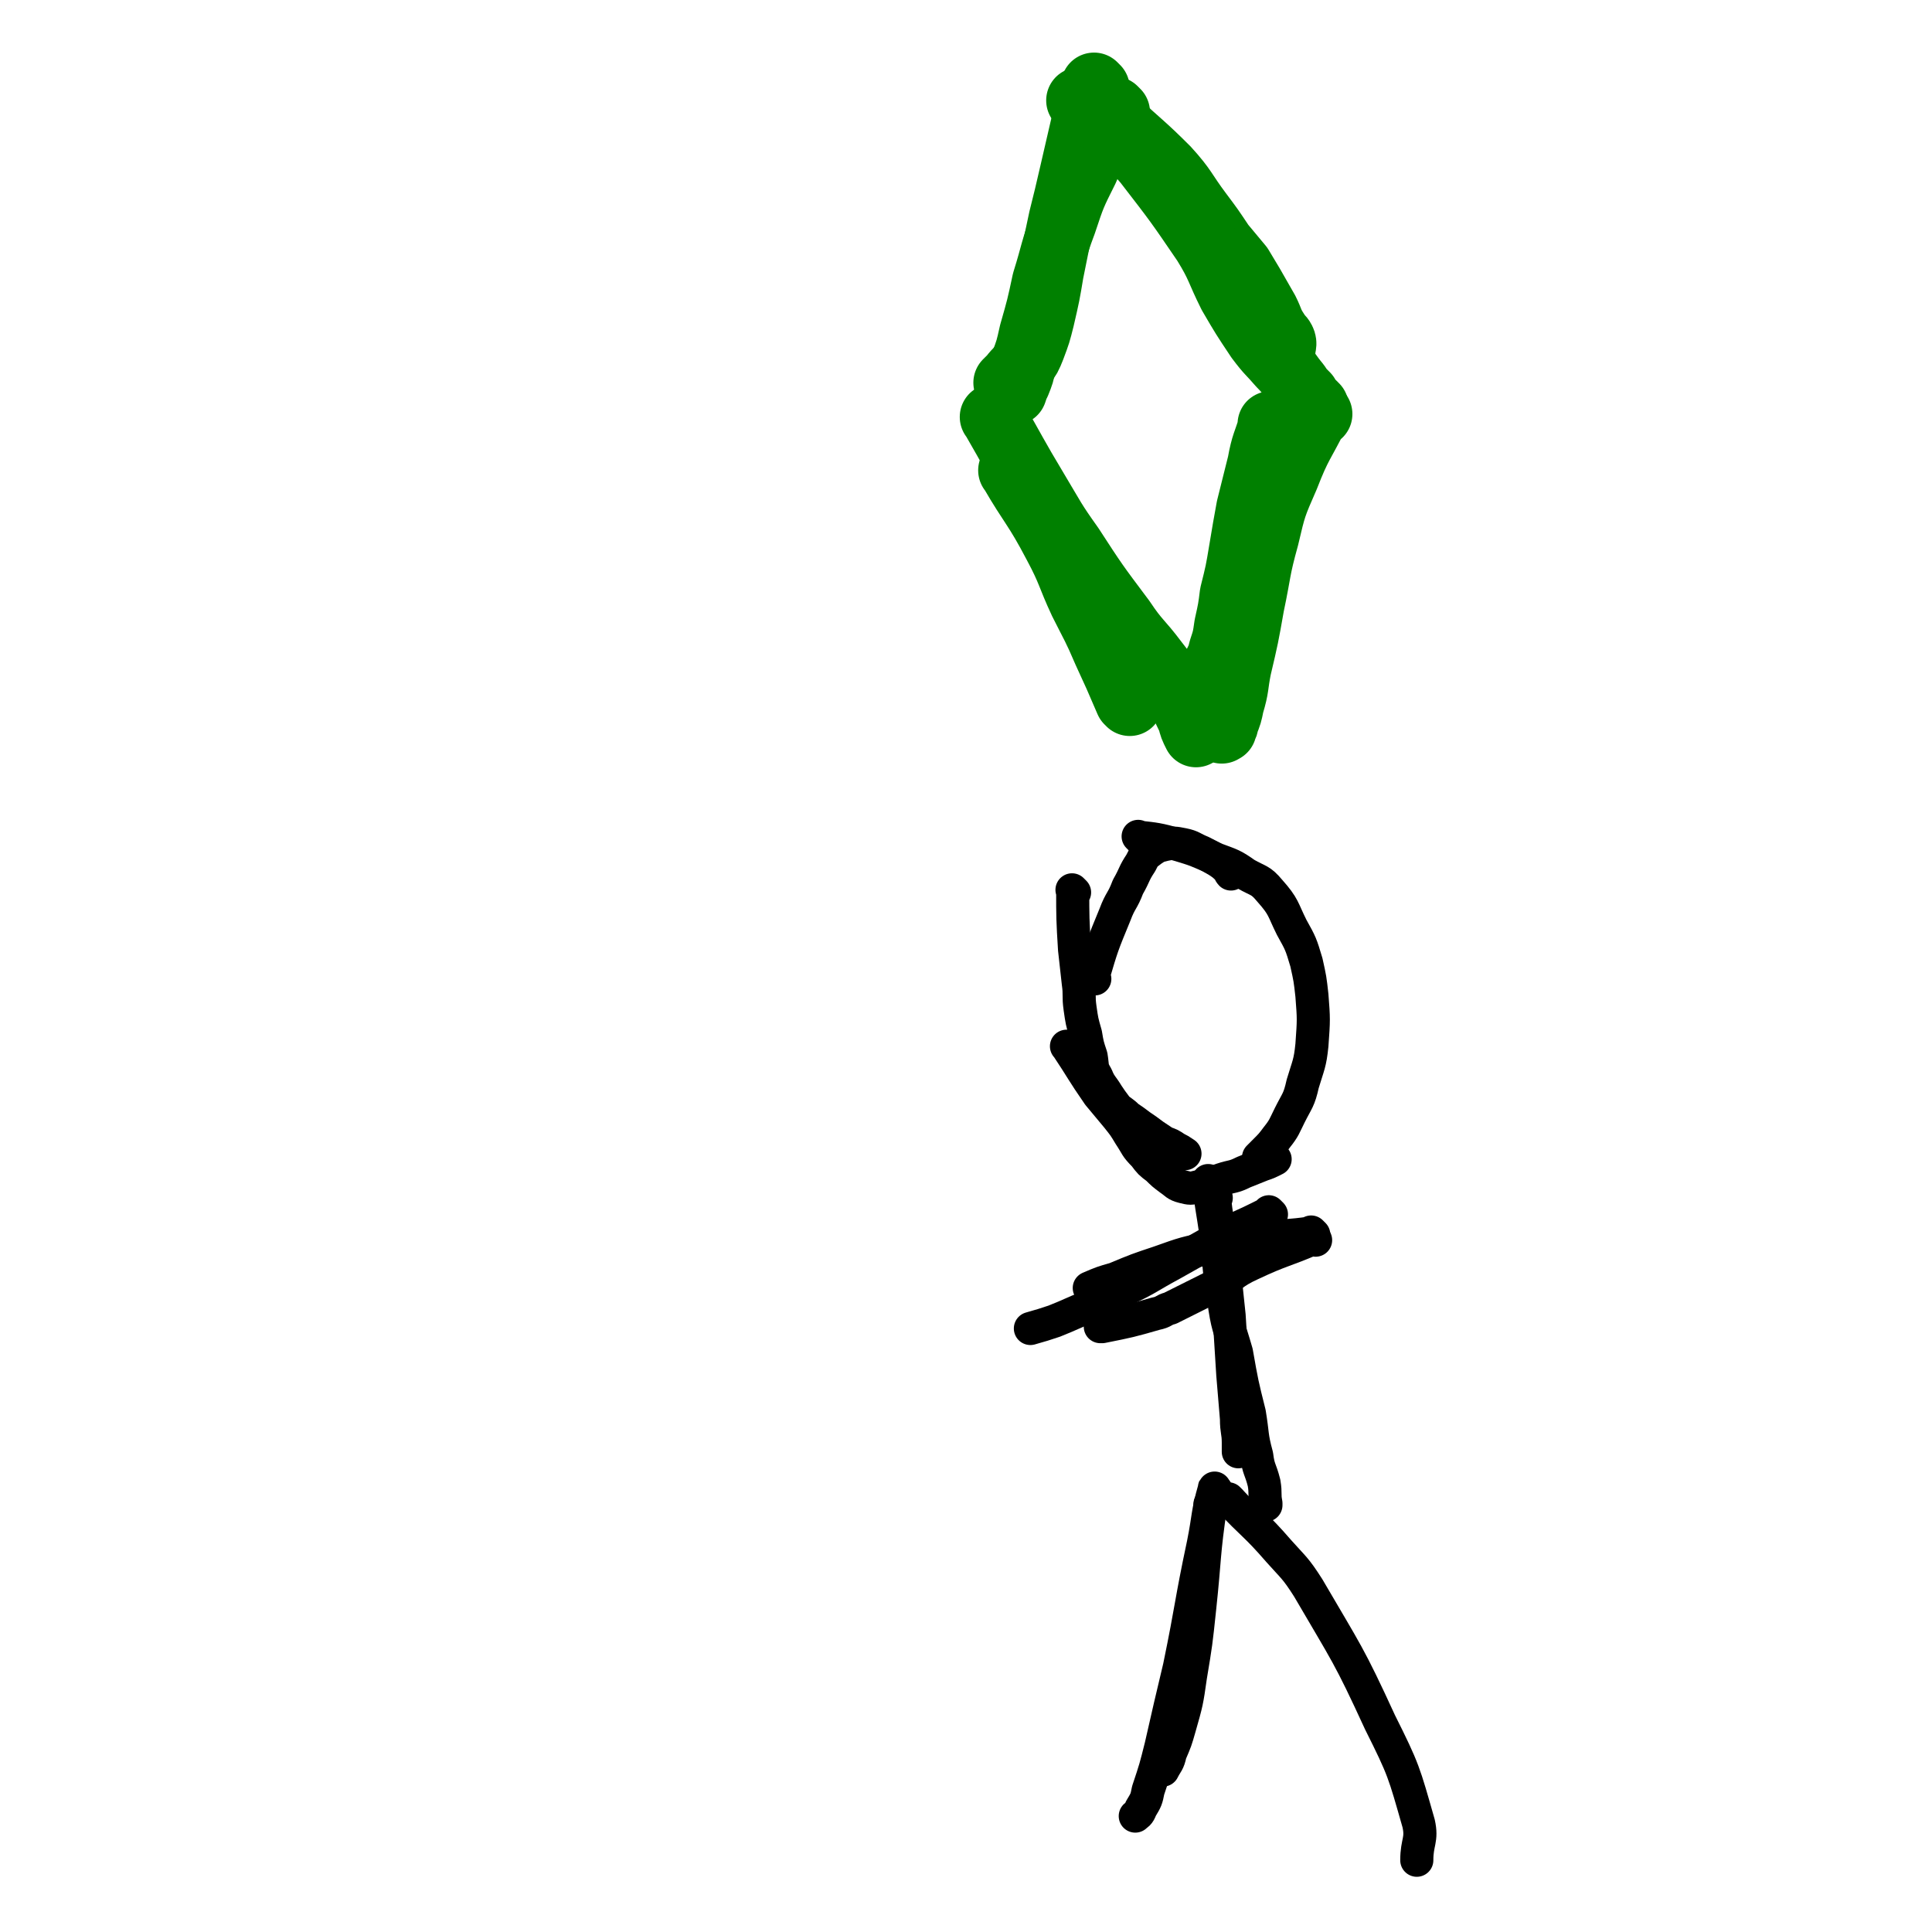 <svg viewBox='0 0 1050 1050' version='1.1' xmlns='http://www.w3.org/2000/svg' xmlns:xlink='http://www.w3.org/1999/xlink'><g fill='none' stroke='#008000' stroke-width='36' stroke-linecap='round' stroke-linejoin='round'><path d='M607,61c-1,-1 -1,-1 -1,-1 -1,-1 0,0 0,0 0,0 0,0 0,0 0,0 0,0 0,0 -1,-1 0,0 0,0 -8,16 -9,15 -16,32 -7,14 -7,14 -12,29 -6,16 -5,16 -10,32 -3,14 -3,14 -7,28 -2,9 -2,9 -5,17 -1,5 -1,5 -3,10 -1,2 -1,2 -2,5 0,0 0,0 0,0 '/><path d='M596,48c-1,-1 -1,-1 -1,-1 -1,-1 0,0 0,0 0,0 0,0 0,0 -3,11 -3,11 -6,21 -3,13 -3,13 -6,26 -3,13 -3,13 -6,25 -3,14 -3,14 -6,29 -2,12 -2,12 -5,25 -2,8 -2,8 -5,16 -2,5 -2,5 -5,9 -2,3 -3,3 -6,7 -1,1 -1,1 -3,3 0,0 0,0 0,0 '/><path d='M599,61c-1,-1 -1,-1 -1,-1 -1,-1 0,0 0,0 4,3 4,3 8,6 14,13 15,13 28,26 10,11 9,12 18,24 6,8 6,8 12,17 5,6 5,6 10,12 3,5 3,5 6,10 4,7 4,7 8,14 3,6 2,6 6,12 1,2 2,2 3,4 1,2 0,3 0,5 '/><path d='M588,56c-1,-1 -1,-1 -1,-1 -1,-1 0,0 0,0 11,10 11,9 22,20 8,6 8,6 14,13 17,22 17,22 32,44 8,13 7,14 14,28 7,12 7,12 15,24 6,8 6,7 12,14 5,5 4,5 9,11 2,3 2,3 5,6 1,2 1,2 3,4 1,1 1,1 2,2 0,0 0,0 0,0 '/><path d='M717,225c-1,-1 -1,-1 -1,-1 -1,-1 0,0 0,0 0,0 0,0 0,0 -9,18 -10,17 -17,35 -7,16 -7,16 -11,33 -5,18 -4,18 -8,37 -3,17 -3,17 -7,34 -2,10 -1,10 -4,20 -1,5 -1,5 -3,10 0,1 0,1 -1,3 0,1 0,0 -1,1 0,0 0,0 0,0 0,0 0,0 0,0 '/><path d='M692,232c-1,-1 -1,-1 -1,-1 -1,-1 0,0 0,0 -3,10 -4,10 -6,21 -3,12 -3,12 -6,24 -2,11 -2,11 -4,23 -2,12 -2,12 -5,24 -1,8 -1,8 -3,17 -1,7 -1,7 -3,13 -1,4 -1,4 -3,8 0,1 0,1 0,1 '/><path d='M541,228c-1,-1 -2,-2 -1,-1 11,19 11,20 23,40 9,15 9,16 19,30 13,20 13,20 28,40 8,12 9,11 18,23 7,9 7,9 12,18 4,6 4,7 7,13 1,4 1,4 3,8 0,0 0,0 0,0 '/><path d='M551,257c-1,-1 -2,-2 -1,-1 11,19 13,19 24,40 8,15 7,16 14,31 7,14 7,13 13,27 6,13 6,13 12,27 1,0 1,0 1,1 '/></g>
<g fill='none' stroke='#000000' stroke-width='18' stroke-linecap='round' stroke-linejoin='round'><path d='M595,532c-1,-1 -1,-1 -1,-1 -1,-1 0,0 0,0 0,0 0,0 0,0 0,0 -1,0 0,0 5,-17 5,-17 12,-34 3,-8 4,-7 7,-15 4,-7 3,-7 7,-13 2,-4 2,-4 6,-7 3,-2 3,-2 7,-3 5,-1 5,-1 10,0 5,1 5,2 10,4 4,2 4,2 9,5 3,2 3,2 6,5 1,1 0,1 1,2 0,0 0,0 0,0 '/><path d='M620,456c-1,-1 -1,-1 -1,-1 -1,-1 0,0 0,0 0,0 0,0 0,0 0,0 -1,-1 0,0 9,1 10,1 21,4 10,3 10,3 21,8 8,3 9,3 16,8 7,4 8,3 13,9 8,9 7,10 12,20 5,9 5,9 8,19 2,9 2,9 3,18 1,13 1,13 0,27 -1,10 -2,11 -5,21 -2,9 -3,9 -7,17 -3,6 -3,7 -7,12 -3,4 -3,4 -7,8 -1,1 -1,1 -3,3 0,0 0,0 0,0 '/><path d='M584,485c-1,-1 -2,-2 -1,-1 0,14 0,16 1,32 1,9 1,9 2,18 1,7 0,7 1,14 1,7 1,7 3,14 1,6 1,6 3,12 1,6 0,6 3,11 2,5 3,5 6,10 2,3 2,3 5,7 2,2 3,2 6,5 3,2 3,2 7,5 3,2 3,2 7,5 3,2 3,2 6,4 3,1 3,1 6,3 2,1 2,1 5,3 0,0 0,0 0,0 '/><path d='M581,570c-1,-1 -2,-2 -1,-1 8,12 8,13 17,26 5,6 5,6 10,12 4,5 4,5 7,10 4,6 3,6 8,11 3,4 3,4 7,7 3,3 3,3 7,6 3,2 3,3 7,4 4,1 4,1 8,0 7,-1 7,-2 13,-4 6,-2 6,-1 12,-4 5,-2 5,-2 10,-4 3,-1 3,-1 7,-3 0,0 0,0 0,0 '/><path d='M661,651c-1,-1 -2,-2 -1,-1 1,12 2,13 4,27 2,19 2,19 4,38 1,16 1,16 2,32 1,12 1,12 2,24 0,7 1,7 1,13 0,3 0,3 0,5 0,0 0,0 0,0 '/><path d='M658,643c-1,-1 -2,-2 -1,-1 1,13 2,15 4,30 2,17 1,17 4,34 2,15 3,15 7,29 3,17 3,17 7,33 2,12 1,12 4,23 1,8 2,7 4,15 1,6 0,6 1,11 0,1 0,1 0,1 '/><path d='M715,674c-1,-1 -1,-1 -1,-1 -1,-1 0,0 0,0 -16,7 -17,6 -34,14 -11,5 -10,7 -20,12 -12,6 -12,6 -24,12 -4,1 -3,2 -8,3 -14,4 -14,4 -29,7 -1,0 -1,0 -1,0 '/><path d='M691,660c-1,-1 -1,-1 -1,-1 -1,-1 0,0 0,0 0,0 0,0 0,0 -10,5 -10,5 -21,10 -16,9 -16,9 -32,18 -13,7 -13,8 -26,14 -9,5 -10,4 -19,9 -10,4 -9,4 -19,8 -6,2 -6,2 -13,4 '/><path d='M714,671c-1,-1 -1,-1 -1,-1 -1,-1 0,0 0,0 -13,2 -14,1 -27,3 -14,2 -14,2 -27,5 -15,3 -15,3 -29,8 -12,4 -12,4 -24,9 -7,2 -7,2 -14,5 '/><path d='M659,819c-1,-1 -1,-1 -1,-1 -1,-1 0,0 0,0 0,0 0,0 0,0 0,0 0,-1 0,0 -4,27 -3,28 -6,56 -2,19 -2,19 -5,37 -2,14 -2,14 -6,28 -2,7 -2,7 -5,14 -1,5 -2,5 -4,9 0,0 0,0 0,0 '/><path d='M661,810c-1,-1 -1,-2 -1,-1 -4,14 -3,15 -6,30 -7,33 -6,33 -13,67 -5,21 -5,21 -10,43 -3,12 -3,12 -7,24 -1,5 -1,5 -4,10 -1,3 -2,3 -3,4 '/><path d='M669,816c-1,-1 -1,-1 -1,-1 -1,-1 0,0 0,0 13,14 14,13 27,28 8,9 9,9 16,20 21,36 22,36 39,73 13,26 13,27 21,55 2,9 -1,10 -1,20 '/></g>
</svg>